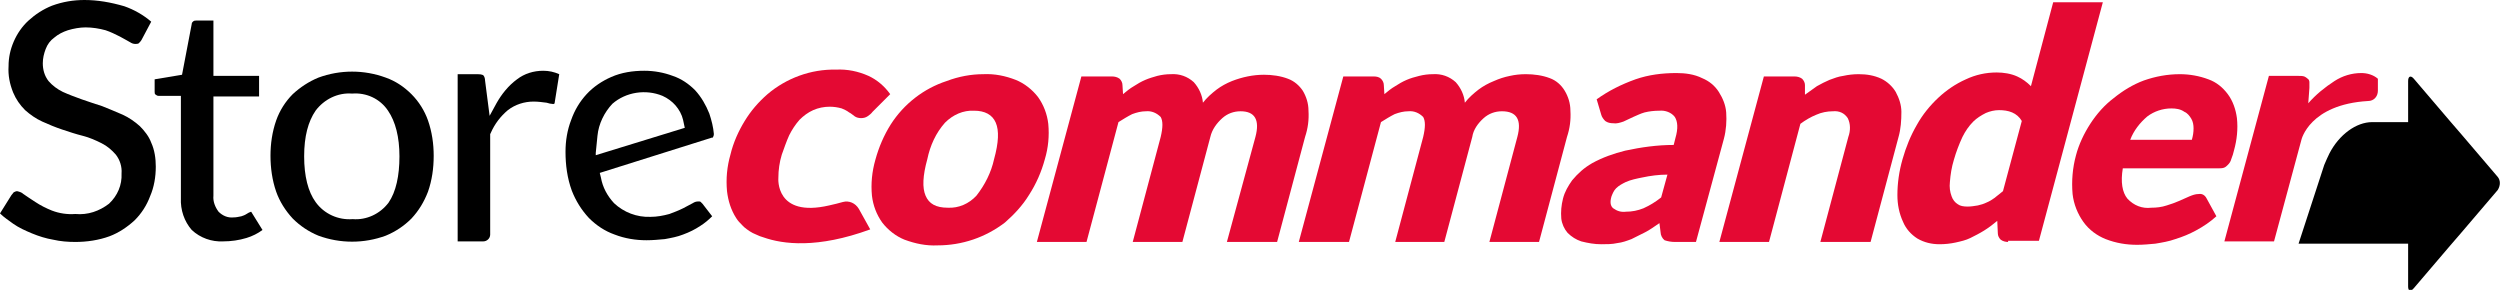 <?xml version="1.0" encoding="utf-8"?>
<!-- Generator: Adobe Illustrator 28.1.0, SVG Export Plug-In . SVG Version: 6.00 Build 0)  -->
<svg version="1.1" id="Calque_1" xmlns="http://www.w3.org/2000/svg" xmlns:xlink="http://www.w3.org/1999/xlink" x="0px" y="0px"
	 viewBox="0 0 438.1 50.8" style="enable-background:new 0 0 438.1 50.8;" xml:space="preserve">
<style type="text/css">
	.st0{fill:#E40933;}
</style>
<path shape-rendering="geometricPrecision" d="M437.7,31l-6.4-7.5l-1.9-2.2l-6.4-7.5c-0.5-0.6-1-0.5-1,0.4v5.7c0,0,0.1,0,0,0v1.5
	h-6.3c-2.8,0-5.8,2.2-7.5,5.5c-0.3,0.6-0.6,1.3-0.9,2l-4.5,13.8H422v7.5c0,0.8,0.4,1,1,0.3l6.4-7.5l1.9-2.2l6.4-7.5
	C438.2,32.5,438.2,31.6,437.7,31"/>
<path shape-rendering="geometricPrecision" class="st0" d="M172.3,13c2-0.1,3.9,0.3,5.7,1c1.5,0.6,2.9,1.7,3.9,3
	c1,1.4,1.6,3,1.8,4.7c0.2,2.1,0,4.2-0.6,6.2c-0.6,2.2-1.5,4.3-2.8,6.3c-1.1,1.8-2.6,3.4-4.2,4.8c-3.4,2.6-7.5,4-11.8,4
	c-2,0.1-3.9-0.3-5.8-1c-1.5-0.6-2.9-1.7-3.9-3c-1-1.4-1.6-3-1.8-4.7c-0.2-2.1,0-4.2,0.6-6.3c0.6-2.2,1.5-4.3,2.7-6.2
	c2.3-3.6,5.8-6.3,9.8-7.6C168,13.4,170.2,13,172.3,13z M166.1,36.4c1.9,0.1,3.7-0.7,5-2.1c1.5-1.9,2.6-4.1,3.1-6.4
	c0.8-2.9,0.9-5,0.3-6.4s-1.9-2.1-3.8-2.1c-1.9-0.1-3.7,0.7-5.1,2.1c-1.6,1.8-2.6,4-3.1,6.4c-0.8,2.9-0.9,5-0.3,6.4
	S164,36.4,166.1,36.4L166.1,36.4z"/>
<path shape-rendering="geometricPrecision" class="st0" d="M181.7,42.4l7.8-29h5.4c0.4,0,0.9,0.1,1.3,0.4c0.3,0.3,0.5,0.7,0.5,1.1
	l0.1,1.6c0.6-0.5,1.2-1,1.9-1.4c0.6-0.4,1.3-0.8,2-1.1c0.7-0.3,1.4-0.5,2.1-0.7c0.8-0.2,1.6-0.3,2.4-0.3c1.5-0.1,2.9,0.4,4,1.4
	c0.9,1,1.5,2.3,1.6,3.6c0.7-0.9,1.5-1.6,2.4-2.3c0.8-0.6,1.7-1.1,2.7-1.5c1.8-0.7,3.7-1.1,5.6-1.1c1.4,0,2.9,0.2,4.2,0.7
	c1.1,0.4,2,1.2,2.6,2.1c0.6,1,1,2.2,1,3.5c0.1,1.6-0.1,3.1-0.6,4.6l-4.9,18.4H215L220,24c0.8-3-0.1-4.5-2.6-4.5
	c-1.2,0-2.3,0.4-3.2,1.2c-1,0.9-1.8,2-2.1,3.3l-4.9,18.4h-8.7l4.9-18.4c0.4-1.7,0.4-2.8,0-3.5c-0.7-0.7-1.6-1.1-2.6-1
	c-0.8,0-1.6,0.2-2.4,0.5c-0.8,0.4-1.6,0.9-2.4,1.4l-5.6,21L181.7,42.4z"/>
<path shape-rendering="geometricPrecision" class="st0" d="M227.6,42.4l7.8-29h5.4c0.4,0,0.9,0.1,1.2,0.4c0.3,0.3,0.5,0.7,0.5,1.1
	l0.1,1.6c0.6-0.5,1.2-1,1.9-1.4c0.6-0.4,1.3-0.8,2-1.1c0.7-0.3,1.4-0.5,2.2-0.7c0.8-0.2,1.6-0.3,2.4-0.3c1.5-0.1,2.9,0.4,4,1.4
	c0.9,1,1.5,2.3,1.6,3.6c0.7-0.9,1.5-1.6,2.4-2.3c0.8-0.6,1.7-1.1,2.7-1.5c0.9-0.4,1.8-0.7,2.8-0.9c0.9-0.2,1.8-0.3,2.8-0.3
	c1.4,0,2.9,0.2,4.2,0.7c1.1,0.4,2,1.2,2.6,2.2c0.6,1,1,2.2,1,3.5c0.1,1.6-0.1,3.1-0.6,4.6l-4.9,18.4h-8.7l4.9-18.4
	c0.8-3-0.1-4.5-2.7-4.5c-1.2,0-2.3,0.4-3.2,1.2c-1,0.9-1.8,2-2,3.3l-4.9,18.4h-8.6l4.9-18.4c0.4-1.7,0.4-2.8,0-3.5
	c-0.7-0.7-1.6-1.1-2.6-1c-0.8,0-1.6,0.2-2.4,0.5c-0.8,0.4-1.6,0.9-2.4,1.4l-5.6,21L227.6,42.4z"/>
<path shape-rendering="geometricPrecision" class="st0" d="M293.5,42.4c-0.6,0-1.2-0.1-1.8-0.3c-0.4-0.3-0.7-0.9-0.7-1.4l-0.2-1.6
	c-0.9,0.6-1.7,1.2-2.5,1.6c-0.8,0.4-1.6,0.8-2.4,1.2c-0.8,0.3-1.6,0.6-2.5,0.7c-0.9,0.2-1.8,0.2-2.8,0.2c-1.2,0-2.3-0.2-3.5-0.5
	c-0.9-0.3-1.7-0.8-2.4-1.5c-0.6-0.7-1-1.6-1.1-2.5c-0.1-1.2,0-2.3,0.3-3.5c0.3-1.2,0.9-2.2,1.6-3.2c1-1.2,2.1-2.2,3.5-3
	c1.8-1,3.8-1.7,5.8-2.2c2.8-0.6,5.6-1,8.5-1l0.3-1.2c0.5-1.7,0.4-2.9-0.1-3.7c-0.6-0.8-1.7-1.2-2.7-1.1c-0.9,0-1.8,0.1-2.6,0.3
	c-0.7,0.2-1.3,0.5-2,0.8c-0.6,0.3-1.1,0.5-1.7,0.8c-0.6,0.2-1.2,0.4-1.8,0.3c-0.5,0-1-0.1-1.4-0.4c-0.3-0.3-0.6-0.7-0.7-1.1
	l-0.8-2.7c2.1-1.5,4.3-2.6,6.8-3.5c2.3-0.8,4.7-1.1,7.2-1.1c1.5,0,3.1,0.2,4.5,0.9c1.2,0.5,2.2,1.3,2.9,2.4c0.7,1.1,1.2,2.3,1.3,3.6
	c0.1,1.5,0,3.1-0.4,4.6l-4.9,18.1L293.5,42.4z M284.9,37.1c1.1,0,2.1-0.2,3.1-0.6c1.1-0.5,2.1-1.1,3.1-1.9l1.1-4
	c-1.5,0-3,0.2-4.4,0.5c-1,0.2-2,0.4-2.9,0.8c-0.6,0.3-1.2,0.6-1.7,1.1c-0.4,0.4-0.6,0.9-0.8,1.4c-0.3,1-0.2,1.7,0.3,2.1
	C283.4,37,284.1,37.2,284.9,37.1z"/>
<path shape-rendering="geometricPrecision" class="st0" d="M301.3,42.4l7.8-29h5.4c0.4,0,0.9,0.1,1.3,0.4c0.3,0.3,0.5,0.7,0.5,1.1
	l0,1.7c0.7-0.5,1.4-1,2.1-1.5c0.7-0.4,1.5-0.8,2.2-1.1c0.8-0.3,1.6-0.6,2.4-0.7c0.9-0.2,1.8-0.3,2.7-0.3c1.4,0,2.7,0.2,4,0.8
	c1,0.5,1.9,1.3,2.5,2.3c0.6,1.1,1,2.3,1,3.5c0,1.5-0.1,3-0.5,4.4l-4.9,18.4H319l4.9-18.4c0.4-1.1,0.4-2.3-0.1-3.3
	c-0.6-0.9-1.5-1.3-2.6-1.2c-1,0-2,0.2-2.9,0.6c-1,0.4-2,1-2.8,1.6L310,42.4L301.3,42.4z"/>
<path shape-rendering="geometricPrecision" class="st0" d="M351.9,42.4c-0.4,0-0.9-0.1-1.3-0.4c-0.3-0.3-0.5-0.7-0.5-1.1l-0.1-2.2
	c-0.7,0.6-1.5,1.2-2.3,1.7c-0.8,0.5-1.6,0.9-2.4,1.3c-0.8,0.4-1.7,0.6-2.6,0.8c-0.9,0.2-1.9,0.3-2.8,0.3c-1.4,0-2.7-0.3-3.9-1
	c-1.1-0.7-2-1.7-2.5-2.9c-0.7-1.5-1-3.1-1-4.7c0-2.1,0.3-4.2,0.9-6.3c0.6-2.1,1.4-4.1,2.5-6c1-1.8,2.3-3.4,3.8-4.8
	c1.4-1.3,3-2.4,4.8-3.2c1.7-0.8,3.5-1.2,5.4-1.2c1.2,0,2.5,0.2,3.6,0.7c0.9,0.4,1.7,1,2.4,1.7l3.9-14.7h8.7l-11.2,41.8H351.9z
	 M344.8,36.2c0.6,0,1.2-0.1,1.8-0.2c0.5-0.1,1.1-0.3,1.5-0.5c0.5-0.2,1-0.5,1.4-0.8c0.5-0.4,1-0.8,1.5-1.2l3.3-12.3
	c-0.4-0.7-1-1.2-1.7-1.5c-0.7-0.3-1.5-0.4-2.3-0.4c-0.8,0-1.6,0.2-2.3,0.5c-0.8,0.4-1.6,0.9-2.2,1.5c-0.8,0.8-1.4,1.7-1.9,2.7
	c-0.6,1.3-1.1,2.6-1.5,4c-0.4,1.3-0.6,2.6-0.7,3.9c-0.1,0.9,0,1.7,0.3,2.5c0.2,0.6,0.6,1.1,1.1,1.4
	C343.5,36.1,344.1,36.2,344.8,36.2L344.8,36.2z"/>
<path shape-rendering="geometricPrecision" class="st0" d="M382,13c1.7,0,3.4,0.3,5,0.9c1.4,0.5,2.5,1.4,3.4,2.6
	c0.9,1.2,1.4,2.7,1.6,4.2c0.2,1.9,0,3.8-0.5,5.6c-0.1,0.5-0.3,1.1-0.5,1.6c-0.1,0.4-0.3,0.7-0.6,1c-0.2,0.2-0.4,0.4-0.7,0.5
	c-0.3,0.1-0.7,0.1-1,0.1h-16.7c-0.4,2.4-0.1,4.2,0.8,5.3c1.1,1.2,2.6,1.8,4.2,1.6c0.9,0,1.8-0.1,2.7-0.4c0.7-0.2,1.5-0.5,2.2-0.8
	l1.8-0.8c0.5-0.2,1-0.4,1.6-0.4c0.6-0.1,1.1,0.2,1.4,0.8l1.7,3.1c-1.1,1-2.3,1.8-3.6,2.5c-1.1,0.6-2.3,1.1-3.6,1.5
	c-1.1,0.4-2.3,0.6-3.5,0.8c-1.1,0.1-2.1,0.2-3.2,0.2c-1.9,0-3.7-0.3-5.5-1c-1.5-0.6-2.9-1.6-3.9-3c-1-1.4-1.7-3.1-1.9-4.9
	c-0.2-2.3,0-4.6,0.6-6.8c0.5-1.9,1.4-3.8,2.5-5.5c1.1-1.7,2.5-3.3,4.1-4.5c1.6-1.3,3.4-2.4,5.3-3.1C377.7,13.4,379.8,13,382,13z
	 M380.5,19c-1.5,0-3,0.5-4.2,1.4c-1.3,1.1-2.4,2.5-3,4.1h10.8c0.2-0.7,0.3-1.3,0.3-2c0-0.6-0.1-1.2-0.4-1.7c-0.3-0.5-0.7-1-1.2-1.2
	C382.1,19.1,381.3,19,380.5,19L380.5,19z"/>
<path shape-rendering="geometricPrecision" class="st0" d="M416.7,15.9v-2.1c-0.8-0.7-1.9-1-2.9-1c-1.7,0-3.3,0.5-4.7,1.4
	c-1.7,1.1-3.3,2.4-4.6,3.9l0.2-2.7c0-0.3,0-0.6,0-1c0-0.2-0.1-0.5-0.3-0.6c-0.2-0.2-0.4-0.3-0.6-0.4c-0.3-0.1-0.7-0.1-1-0.1h-5.2
	l-7.8,29h8.7l4.8-17.8c0,0,1.4-6.2,11.7-6.8C416,17.7,416.7,16.9,416.7,15.9z"/>
<path shape-rendering="geometricPrecision" class="st0" d="M138.3,23.7c0.5-1,1.1-1.9,1.8-2.7c0.7-0.7,1.5-1.3,2.4-1.7
	c0.9-0.4,1.9-0.6,2.9-0.6c0.7,0,1.4,0.1,2.1,0.3c0.5,0.2,0.9,0.4,1.3,0.7c0.4,0.2,0.7,0.5,1,0.7c0.3,0.2,0.7,0.3,1.1,0.3
	c0.4,0,0.8-0.1,1.1-0.3c0.3-0.2,0.7-0.5,0.9-0.8l3.1-3.1c-1-1.4-2.3-2.5-3.8-3.2c-1.8-0.8-3.7-1.2-5.7-1.1c-4.4-0.1-8.7,1.5-12,4.3
	c-1.6,1.4-2.9,2.9-4,4.7c-1.1,1.8-2,3.8-2.5,5.9c-0.6,2.1-0.8,4.2-0.6,6.4c0.2,1.7,0.7,3.3,1.6,4.7c0.3,0.5,0.7,0.9,1.1,1.3l0,0
	c0.1,0.1,0.2,0.2,0.3,0.3c0.6,0.5,1.3,1,2.1,1.3c0.4,0.2,0.9,0.4,1.3,0.5c3.4,1.2,9.4,2,18.7-1.4l-2-3.6c-0.6-1-1.7-1.5-2.8-1.2
	c-0.7,0.2-1.5,0.4-2.4,0.6c-9.5,2.2-8.9-4.8-8.9-4.8l0,0c0-1.4,0.2-2.8,0.6-4.1C137.4,26,137.8,24.8,138.3,23.7z"/>
<path shape-rendering="geometricPrecision" d="M125.1,23.5c-0.1-1.2-0.4-2.4-0.8-3.6c-0.6-1.5-1.4-2.9-2.5-4.1
	c-1.1-1.1-2.4-2-3.9-2.5c-1.6-0.6-3.3-0.9-5-0.9c-2,0-4,0.3-5.8,1.1c-1.6,0.7-3.1,1.7-4.3,3c-1.2,1.3-2.1,2.8-2.7,4.5
	c-0.7,1.8-1,3.7-1,5.6c0,2.3,0.3,4.6,1.1,6.8c0.7,1.8,1.7,3.4,3,4.8c1.3,1.3,2.8,2.3,4.5,2.9c1.8,0.7,3.7,1,5.6,1
	c1.1,0,2.1-0.1,3.2-0.2c1.1-0.2,2.2-0.4,3.2-0.8c1.1-0.4,2.1-0.9,3-1.5c0.8-0.5,1.5-1.1,2.1-1.7l-1.7-2.2c-0.1-0.1-0.2-0.2-0.3-0.3
	c-0.1-0.1-0.2-0.1-0.4-0.1c-0.4,0-0.7,0.1-1,0.3l-1.7,0.9c-0.8,0.4-1.6,0.7-2.4,1c-1.1,0.3-2.2,0.5-3.3,0.5
	c-2.4,0.1-4.7-0.8-6.4-2.4c-1.2-1.3-2-2.8-2.3-4.5l-0.2-0.8l19.7-6.2C124.8,24.3,125.1,23.9,125.1,23.5z M104.7,23.8
	c0.2-2.1,1.2-4.1,2.6-5.6c2.4-2.1,5.9-2.6,8.8-1.4c0.9,0.4,1.7,1,2.3,1.7c0.6,0.7,1.1,1.6,1.3,2.5c0.1,0.4,0.2,0.9,0.3,1.4
	l-15.6,4.8v-0.4C104.5,25.7,104.6,24.8,104.7,23.8z"/>
<path shape-rendering="geometricPrecision" d="M24.5,22.1c-0.9-0.8-1.9-1.5-3-2c-1.2-0.5-2.3-1-3.6-1.5c-1.2-0.4-2.5-0.8-3.6-1.2
	c-1.1-0.4-2.2-0.8-3.3-1.3c-1-0.5-1.8-1.1-2.5-1.9c-0.7-0.9-1-2-1-3.1c0-0.9,0.2-1.7,0.5-2.5c0.3-0.8,0.8-1.5,1.5-2
	c0.7-0.6,1.5-1,2.4-1.3c1-0.3,2.1-0.5,3.1-0.5c1.2,0,2.4,0.2,3.5,0.5c0.9,0.3,1.7,0.7,2.5,1.1c0.7,0.4,1.3,0.7,1.8,1
	c0.3,0.2,0.6,0.3,0.9,0.3c0.2,0,0.4,0,0.6-0.1c0.2-0.2,0.4-0.4,0.5-0.6l1.7-3.2c-1.4-1.2-3-2.1-4.7-2.7C19.4,0.4,17.1,0,14.8,0
	C12.9,0,11,0.3,9.1,1C7.6,1.6,6.2,2.5,5,3.6c-1.1,1-2,2.3-2.6,3.7c-0.6,1.4-0.9,2.8-0.9,4.3c-0.1,1.6,0.2,3.1,0.8,4.6
	c0.5,1.2,1.2,2.2,2.1,3.1c0.9,0.8,1.9,1.5,3,2c1.1,0.5,2.3,1,3.5,1.4c1.2,0.4,2.4,0.8,3.6,1.1c1.2,0.3,2.3,0.8,3.3,1.3
	c1,0.5,1.8,1.2,2.5,2c0.7,0.9,1.1,2.1,1,3.3c0.1,2-0.7,3.9-2.2,5.3c-1.7,1.3-3.7,2-5.9,1.8c-1.4,0.1-2.8-0.1-4.1-0.6
	c-1-0.4-2-0.9-2.9-1.5c-0.8-0.5-1.5-1-2.1-1.4c-0.3-0.3-0.7-0.4-1.1-0.5c-0.2,0-0.4,0.1-0.6,0.2C2.3,33.8,2.2,34,2,34.2l-2,3.2
	c0.7,0.7,1.5,1.2,2.3,1.8c1,0.7,2.1,1.2,3.3,1.7c1.2,0.5,2.5,0.9,3.7,1.1c1.3,0.3,2.6,0.4,3.9,0.4c2,0,4.1-0.3,6-1
	c1.6-0.6,3.1-1.6,4.4-2.8c1.2-1.2,2.1-2.6,2.7-4.2c0.7-1.6,1-3.4,1-5.2c0-1.4-0.2-2.9-0.8-4.2C26.1,23.9,25.3,22.9,24.5,22.1z"/>
<path shape-rendering="geometricPrecision" d="M44,37.1L44,37.1c-0.3,0.1-0.5,0.2-0.8,0.4c-0.3,0.2-0.6,0.3-0.9,0.4
	c-0.5,0.1-0.9,0.2-1.4,0.2c-1,0.1-1.9-0.3-2.6-1c-0.6-0.8-1-1.8-0.9-2.8V16.9h8v-3.6h-8V3.6h-3c-0.2,0-0.4,0-0.6,0.2
	c-0.1,0.1-0.2,0.2-0.2,0.4l-1.7,8.9l-4.8,0.8v2.2c0,0.2,0,0.4,0.2,0.5c0.1,0.1,0.3,0.2,0.5,0.2h3.9v17.9c-0.1,2.1,0.6,4.1,1.9,5.6
	c1.5,1.4,3.5,2.1,5.5,2c1.4,0,2.8-0.2,4.1-0.6c1-0.3,2-0.8,2.8-1.4l-1.8-2.9C44.1,37.2,44,37.1,44,37.1z"/>
<path shape-rendering="geometricPrecision" d="M72.1,16.5c-1.3-1.3-2.8-2.3-4.5-2.9c-3.8-1.4-8-1.4-11.8,0c-1.7,0.7-3.2,1.7-4.5,2.9
	c-1.3,1.3-2.3,2.9-2.9,4.6c-0.7,2-1,4.1-1,6.2c0,2.1,0.3,4.3,1,6.3c0.6,1.7,1.6,3.3,2.9,4.7c1.3,1.3,2.8,2.3,4.5,3
	c3.8,1.4,8,1.4,11.8,0c1.7-0.7,3.2-1.7,4.5-3c1.3-1.4,2.2-2.9,2.9-4.7c0.7-2,1-4.1,1-6.3c0-2.1-0.3-4.2-1-6.2
	C74.4,19.4,73.4,17.8,72.1,16.5z M68.1,35.5c-1.5,2-3.9,3.1-6.3,2.9c-2.5,0.2-5-0.9-6.5-3c-1.3-1.8-2-4.5-2-8s0.7-6.1,2-8
	c1.5-2,3.9-3.2,6.4-3c2.5-0.2,4.9,0.9,6.3,3c1.3,1.9,2,4.6,2,8S69.4,33.6,68.1,35.5L68.1,35.5z"/>
<path shape-rendering="geometricPrecision" d="M90.6,13.9c-1.5,1.1-2.7,2.6-3.6,4.2l-1.2,2.2L85,14.1c0-0.3-0.1-0.7-0.3-0.9
	c0,0-0.2-0.2-1-0.2h-3.5v29.3h4.5c0.6,0,1.2-0.5,1.2-1.2v0V23.5l0.1-0.2c0.7-1.6,1.7-2.9,3-4c1.3-1,2.9-1.5,4.5-1.5
	c0.8,0,1.5,0.1,2.3,0.2c0.3,0.1,0.7,0.2,1,0.2c0.1,0.1,0.3,0,0.4-0.1c0,0,0-0.1,0-0.1l0.8-5c-0.9-0.4-1.8-0.6-2.8-0.6
	C93.5,12.4,91.9,12.9,90.6,13.9z"/>
</svg>
